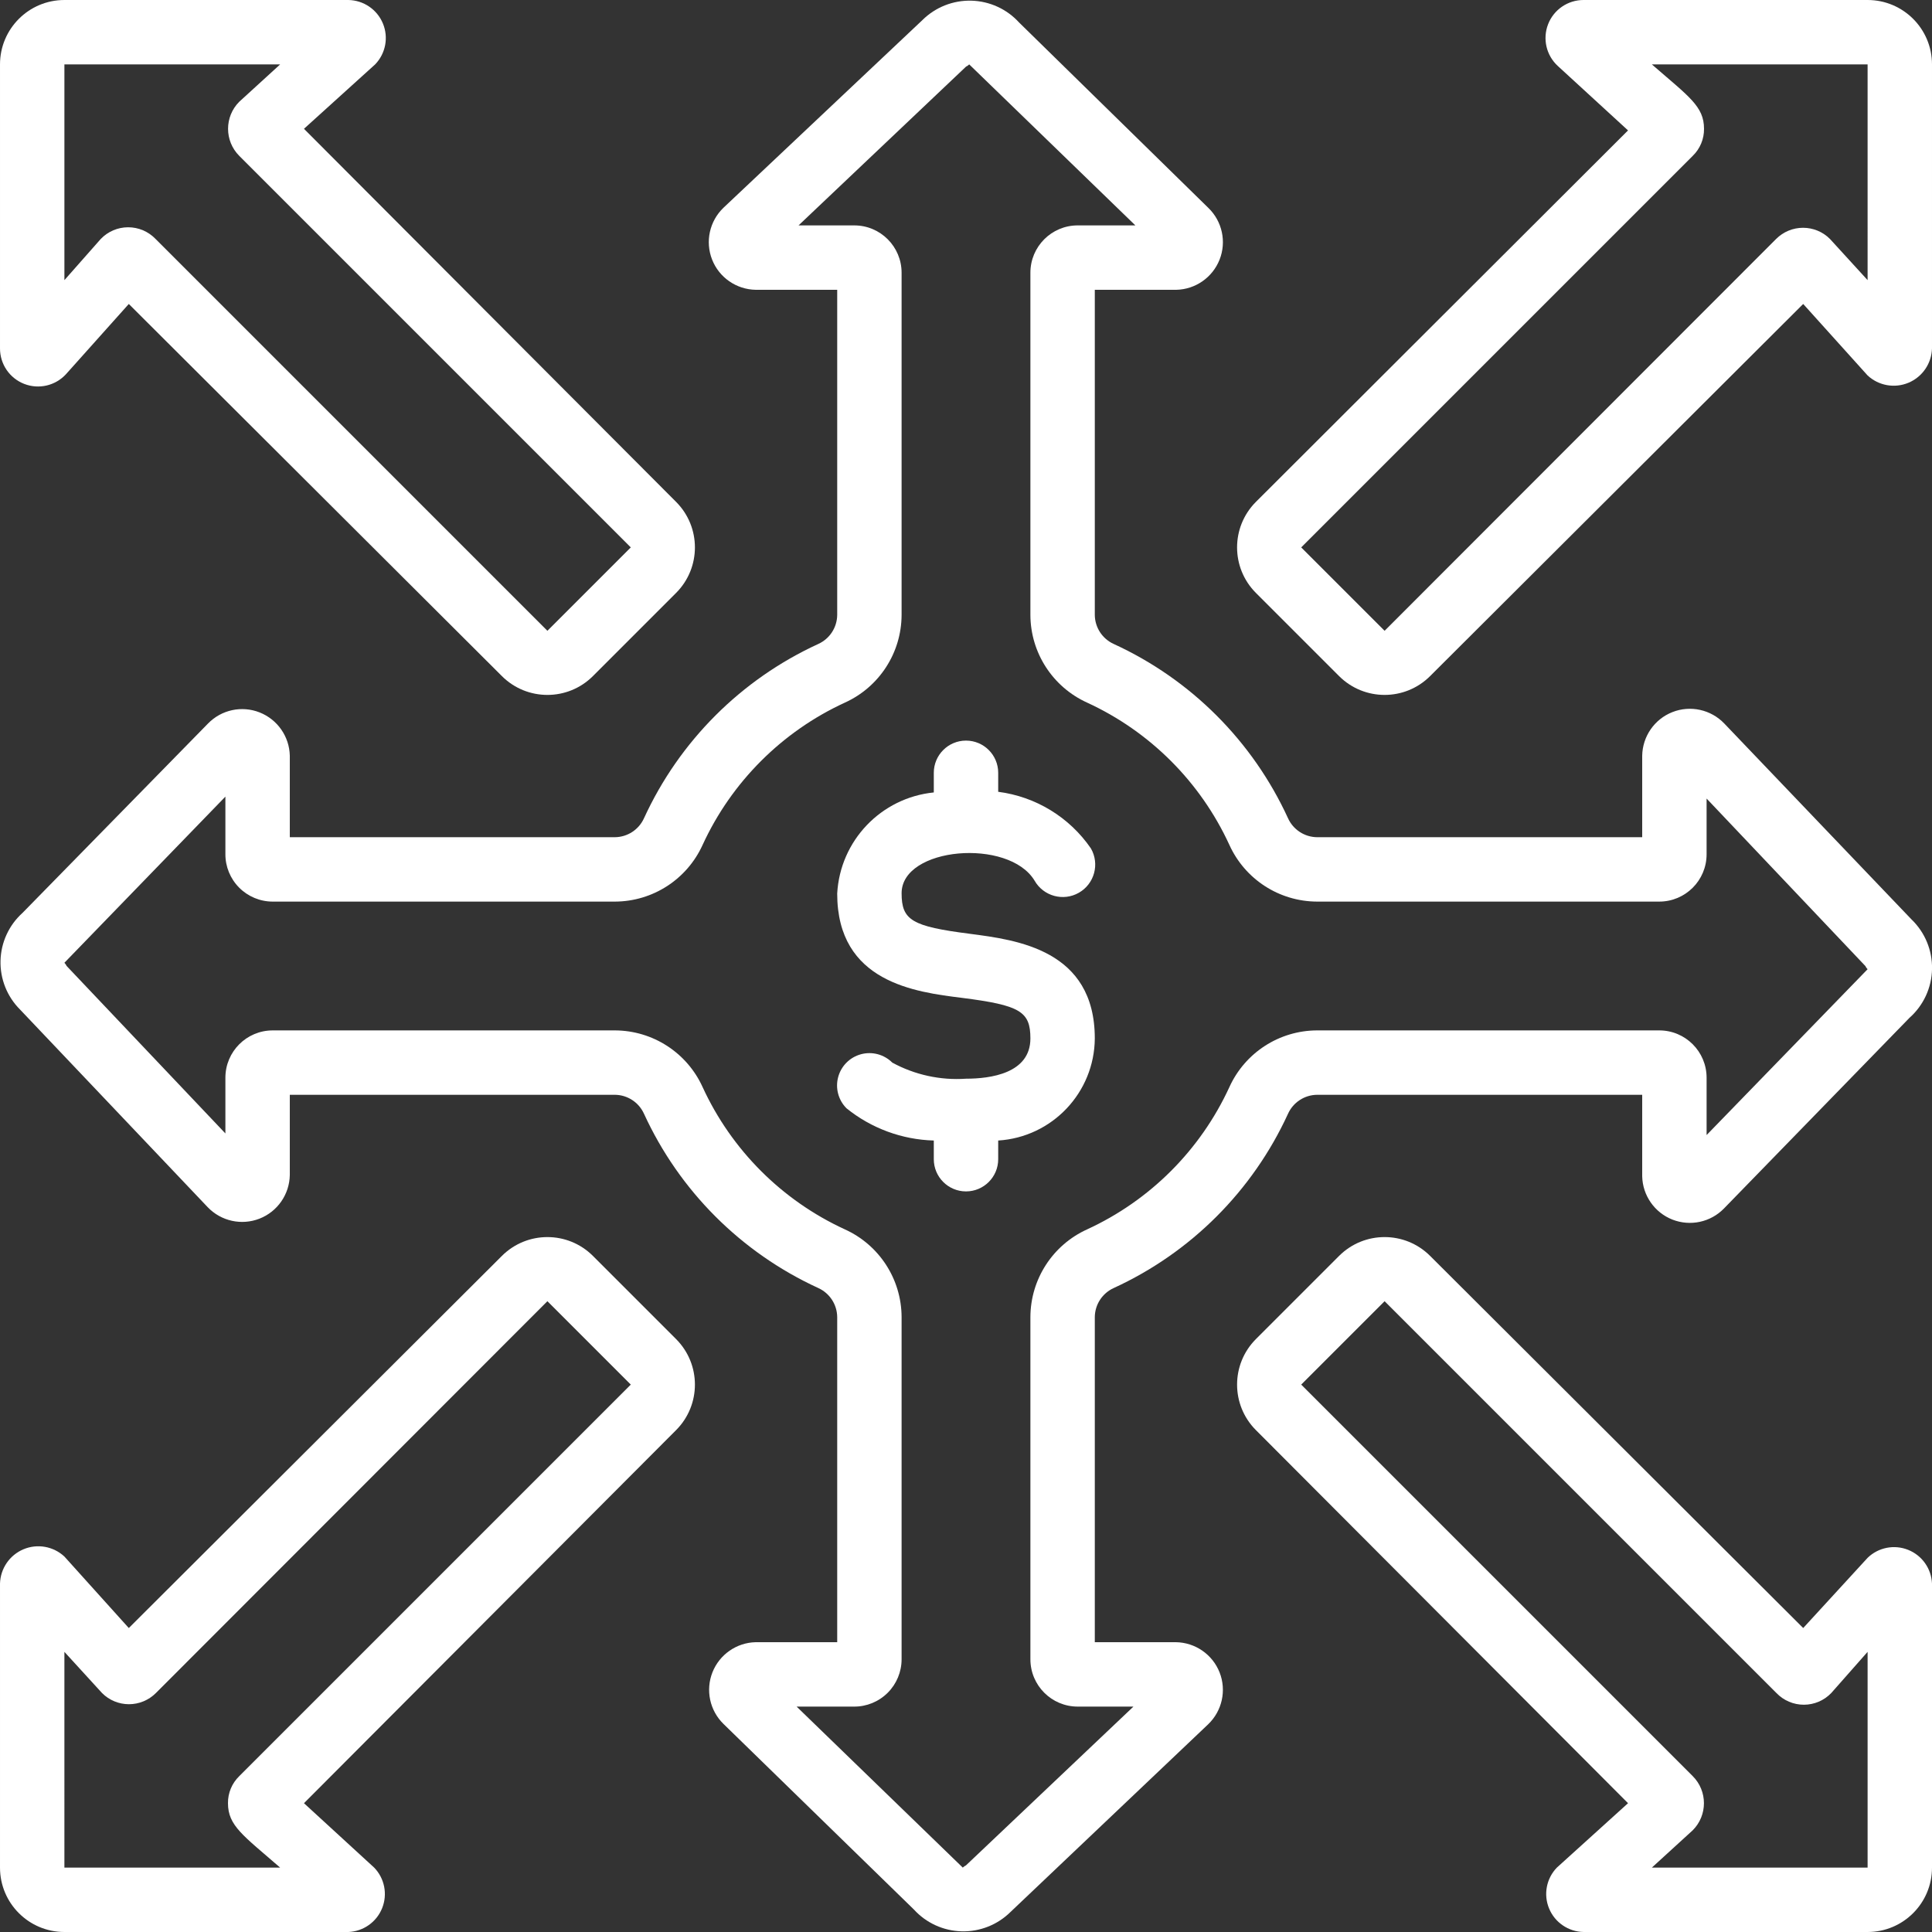 <?xml version="1.0" encoding="UTF-8"?> <svg xmlns="http://www.w3.org/2000/svg" height="512px" viewBox="0 0 60 60" width="512px" class="hovered-paths"><rect x="0" y="0" width="60" height="60" fill="#333333" stroke="none"/> <g> <g id="043---Investment-Directions"> <path id="Shape" d="m30.12 29c-1.8-.23-2.12-.42-2.12-1.26 0-1.44 3.33-1.72 4.13-.39.276.483.892.651 1.375.375.483-.276.651-.892.375-1.375-.666-.97-1.713-1.61-2.88-1.76v-.59c0-.552-.448-1-1-1s-1 .448-1 1v.61c-1.637.165-2.91 1.497-3 3.14 0 2.76 2.43 3.06 3.88 3.24 1.8.23 2.12.42 2.12 1.26 0 1.09-1.25 1.25-2 1.25-.795.055-1.59-.119-2.29-.5-.254-.254-.623-.353-.97-.26-.347.093-.617.363-.71.71-.093.347.006.716.26.97.77.621 1.722.972 2.71 1v.58c0 .552.448 1 1 1s1-.448 1-1v-.58c1.677-.105 2.988-1.49 3-3.17 0-2.76-2.43-3.06-3.88-3.25z" data-original="#000000" class="hovered-path active-path" data-old_color="#000000" fill="#FFFFFF"></path> <path id="Shape" d="m53.55 22.47c-.415-.434-1.051-.575-1.61-.356-.559.219-.93.755-.94 1.356v2.53h-10.1c-.389-.005-.74-.235-.9-.59-1.098-2.393-3.017-4.312-5.41-5.41-.355-.16-.585-.511-.59-.9v-10.1h2.53c.596-.013 1.126-.383 1.345-.937s.083-1.187-.345-1.603l-5.88-5.76c-.381-.419-.917-.664-1.483-.679-.566-.015-1.114.201-1.517.599l-6.18 5.83c-.434.415-.575 1.051-.356 1.61.219.559.755.93 1.356.94h2.53v10.1c-.005.389-.235.74-.59.9-2.393 1.098-4.312 3.017-5.41 5.41-.16.355-.511.585-.9.59h-10.1v-2.53c-.013-.596-.383-1.126-.937-1.345s-1.187-.083-1.603.345l-5.76 5.88c-.422.38-.669.916-.684 1.483-.015.567.203 1.116.604 1.517l5.83 6.14c.415.434 1.051.575 1.61.356.559-.219.93-.755.94-1.356v-2.49h10.1c.389.005.74.235.9.59 1.098 2.393 3.017 4.312 5.41 5.41.355.16.585.511.59.9v10.1h-2.53c-.596.013-1.126.383-1.345.937-.218.555-.083 1.187.345 1.603l5.91 5.76c.381.419.917.664 1.483.679.566.015 1.114-.201 1.517-.599l6.14-5.83c.434-.415.575-1.051.356-1.61-.219-.559-.755-.93-1.356-.94h-2.52v-10.1c.005-.389.235-.74.59-.9 2.393-1.098 4.312-3.017 5.41-5.41.16-.355.511-.585.9-.59h10.1v2.53c.013.596.383 1.126.937 1.345.555.218 1.187.083 1.603-.345l5.76-5.92c.435-.385.69-.935.701-1.517s-.221-1.141-.641-1.543zm-.55 12.78v-1.78c0-.812-.658-1.47-1.47-1.47h-10.63c-1.173.005-2.235.692-2.72 1.76-.898 1.954-2.466 3.522-4.42 4.42-1.068.485-1.755 1.547-1.76 2.72v10.63c0 .812.658 1.47 1.47 1.47h1.73l-5.2 4.93c-.037.017-.071.041-.1.07l-5.16-5h1.78c.392.003.768-.151 1.046-.427.278-.276.434-.651.434-1.043v-10.63c-.005-1.173-.692-2.235-1.76-2.72-1.954-.898-3.522-2.466-4.42-4.42-.485-1.068-1.547-1.755-2.72-1.76h-10.63c-.812 0-1.47.658-1.47 1.47v1.73l-4.93-5.2c-.017-.037-.041-.071-.07-.1l5-5.16v1.78c-.003.392.151.768.427 1.046.276.278.651.434 1.043.434h10.63c1.173-.005 2.235-.692 2.72-1.76.898-1.954 2.466-3.522 4.42-4.42 1.068-.485 1.755-1.547 1.76-2.72v-10.63c0-.812-.658-1.47-1.47-1.47h-1.73l5.2-4.93c.037-.017.071-.041.1-.07l5.16 5h-1.79c-.812 0-1.47.658-1.47 1.47v10.63c.005 1.173.692 2.235 1.76 2.72 1.954.898 3.522 2.466 4.42 4.42.485 1.068 1.547 1.755 2.72 1.76h10.63c.812 0 1.47-.658 1.47-1.47v-1.73l4.93 5.2c.017.037.041.071.07.1z" data-original="#000000" class="hovered-path active-path" data-old_color="#000000" fill="#FFFFFF"></path> <path id="Shape" d="m58 0h-8.82c-.487-.001-.925.297-1.102.751-.177.454-.057.97.302 1.299l2.18 2-11.56 11.54c-.775.78-.775 2.04 0 2.82l2.59 2.59c.78.775 2.04.775 2.82 0l11.59-11.56 2 2.22c.343.319.84.407 1.271.226.431-.181.716-.598.729-1.066v-8.82c0-1.105-.895-2-2-2zm0 8.7-1.17-1.28c-.221-.222-.522-.346-.835-.346s-.614.125-.835.346l-12.16 12.17-2.59-2.59 12.16-12.16c.227-.22.354-.524.35-.84 0-.7-.47-1-1.62-2h6.7z" data-original="#000000" class="hovered-path active-path" data-old_color="#000000" fill="#FFFFFF"></path> <path id="Shape" d="m2.05 11.62 1.95-2.18 11.59 11.56c.78.775 2.04.775 2.82 0l2.59-2.59c.775-.78.775-2.04 0-2.82l-11.56-11.59 2.21-2c.327-.338.422-.838.241-1.272-.18-.434-.601-.72-1.071-.728h-8.82c-1.105 0-2 .895-2 2v8.82c-.001.487.297.925.751 1.102.454.177.97.057 1.299-.302zm-.05-9.62h6.7l-1.27 1.16c-.463.464-.463 1.216 0 1.68l12.16 12.16-2.59 2.59-12.17-12.17c-.222-.231-.529-.362-.85-.362s-.628.131-.85.362l-1.13 1.28z" data-original="#000000" class="hovered-path active-path" data-old_color="#000000" fill="#FFFFFF"></path> <path id="Shape" d="m2 60h8.82c.465-.019.875-.309 1.048-.741.173-.432.076-.925-.248-1.259l-2.18-2 11.56-11.59c.775-.78.775-2.04 0-2.82l-2.59-2.59c-.78-.775-2.04-.775-2.82 0l-11.59 11.56-2-2.22c-.343-.319-.84-.407-1.271-.226-.431.181-.716.598-.729 1.066v8.82c0 1.105.895 2 2 2zm0-8.7 1.17 1.28c.221.222.522.346.835.346s.614-.125.835-.346l12.16-12.17 2.59 2.59-12.16 12.16c-.227.22-.354.524-.35.84 0 .7.47 1 1.62 2h-6.7z" data-original="#000000" class="hovered-path active-path" data-old_color="#000000" fill="#FFFFFF"></path> <path id="Shape" d="m58 48.38-2 2.18-11.59-11.56c-.78-.775-2.04-.775-2.82 0l-2.59 2.59c-.775.78-.775 2.04 0 2.82l11.56 11.59-2.21 2c-.327.338-.422.838-.241 1.272.18.434.601.72 1.071.728h8.82c1.105 0 2-.895 2-2v-8.82c-.019-.465-.309-.875-.741-1.048-.432-.173-.925-.076-1.259.248zm0 9.62h-6.7l1.27-1.16c.463-.464.463-1.216 0-1.68l-12.16-12.16 2.59-2.59 12.17 12.17c.222.231.529.362.85.362s.628-.131.85-.362l1.13-1.28z" data-original="#000000" class="hovered-path active-path" data-old_color="#000000" fill="#FFFFFF"></path> </g> </g> </svg> 
